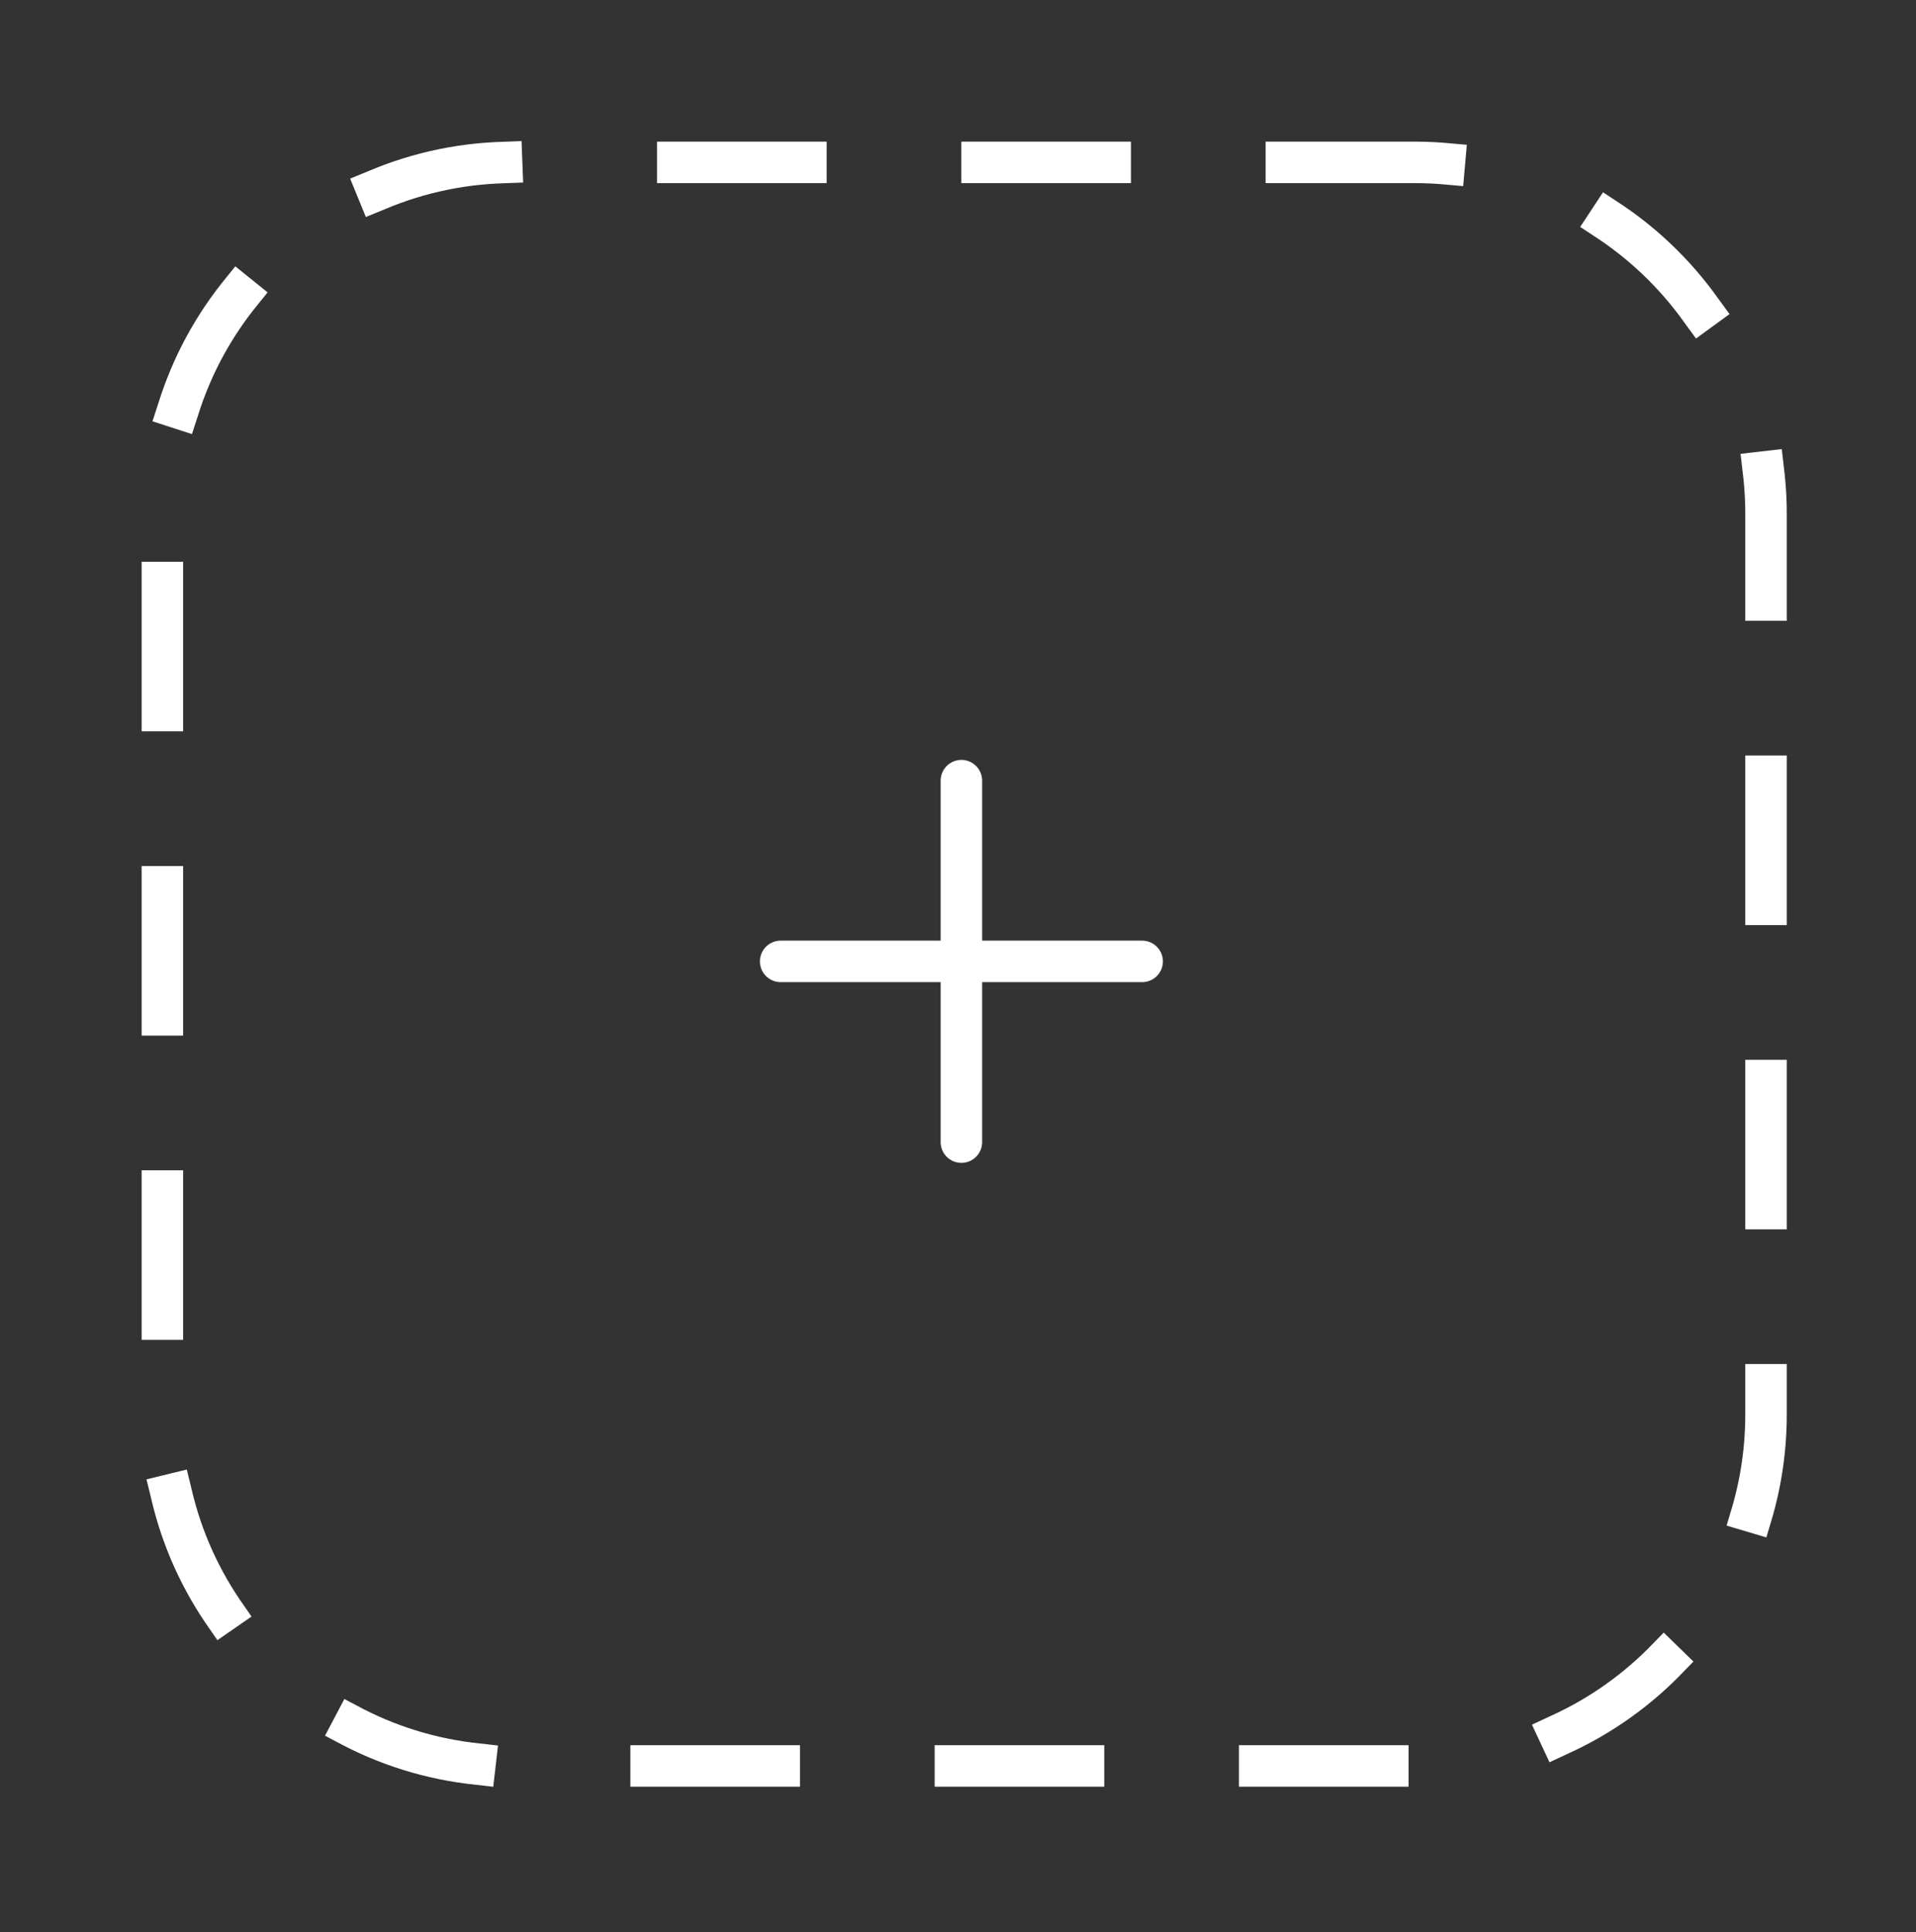 <svg width="118" height="119" viewBox="0 0 118 119" fill="none" xmlns="http://www.w3.org/2000/svg">
<rect x="0" y="0" width="118" height="119" fill="#333333" stroke="none"/>
<path d="M87.113 10H31.651C19.694 10 10 19.694 10 31.651V87.113C10 99.071 19.694 108.764 31.651 108.764H87.113C99.071 108.764 108.764 99.071 108.764 87.113V31.651C108.764 19.694 99.071 10 87.113 10Z" stroke="white" stroke-width="2.555" stroke-linecap="square" stroke-linejoin="round" stroke-dasharray="7.89 10.85"/>
<path d="M48.078 59.212H70.342" stroke="white" stroke-width="2.555" stroke-linecap="round" stroke-linejoin="round"/>
<path d="M59.209 48.079V70.343" stroke="white" stroke-width="2.555" stroke-linecap="round" stroke-linejoin="round"/>
</svg>
